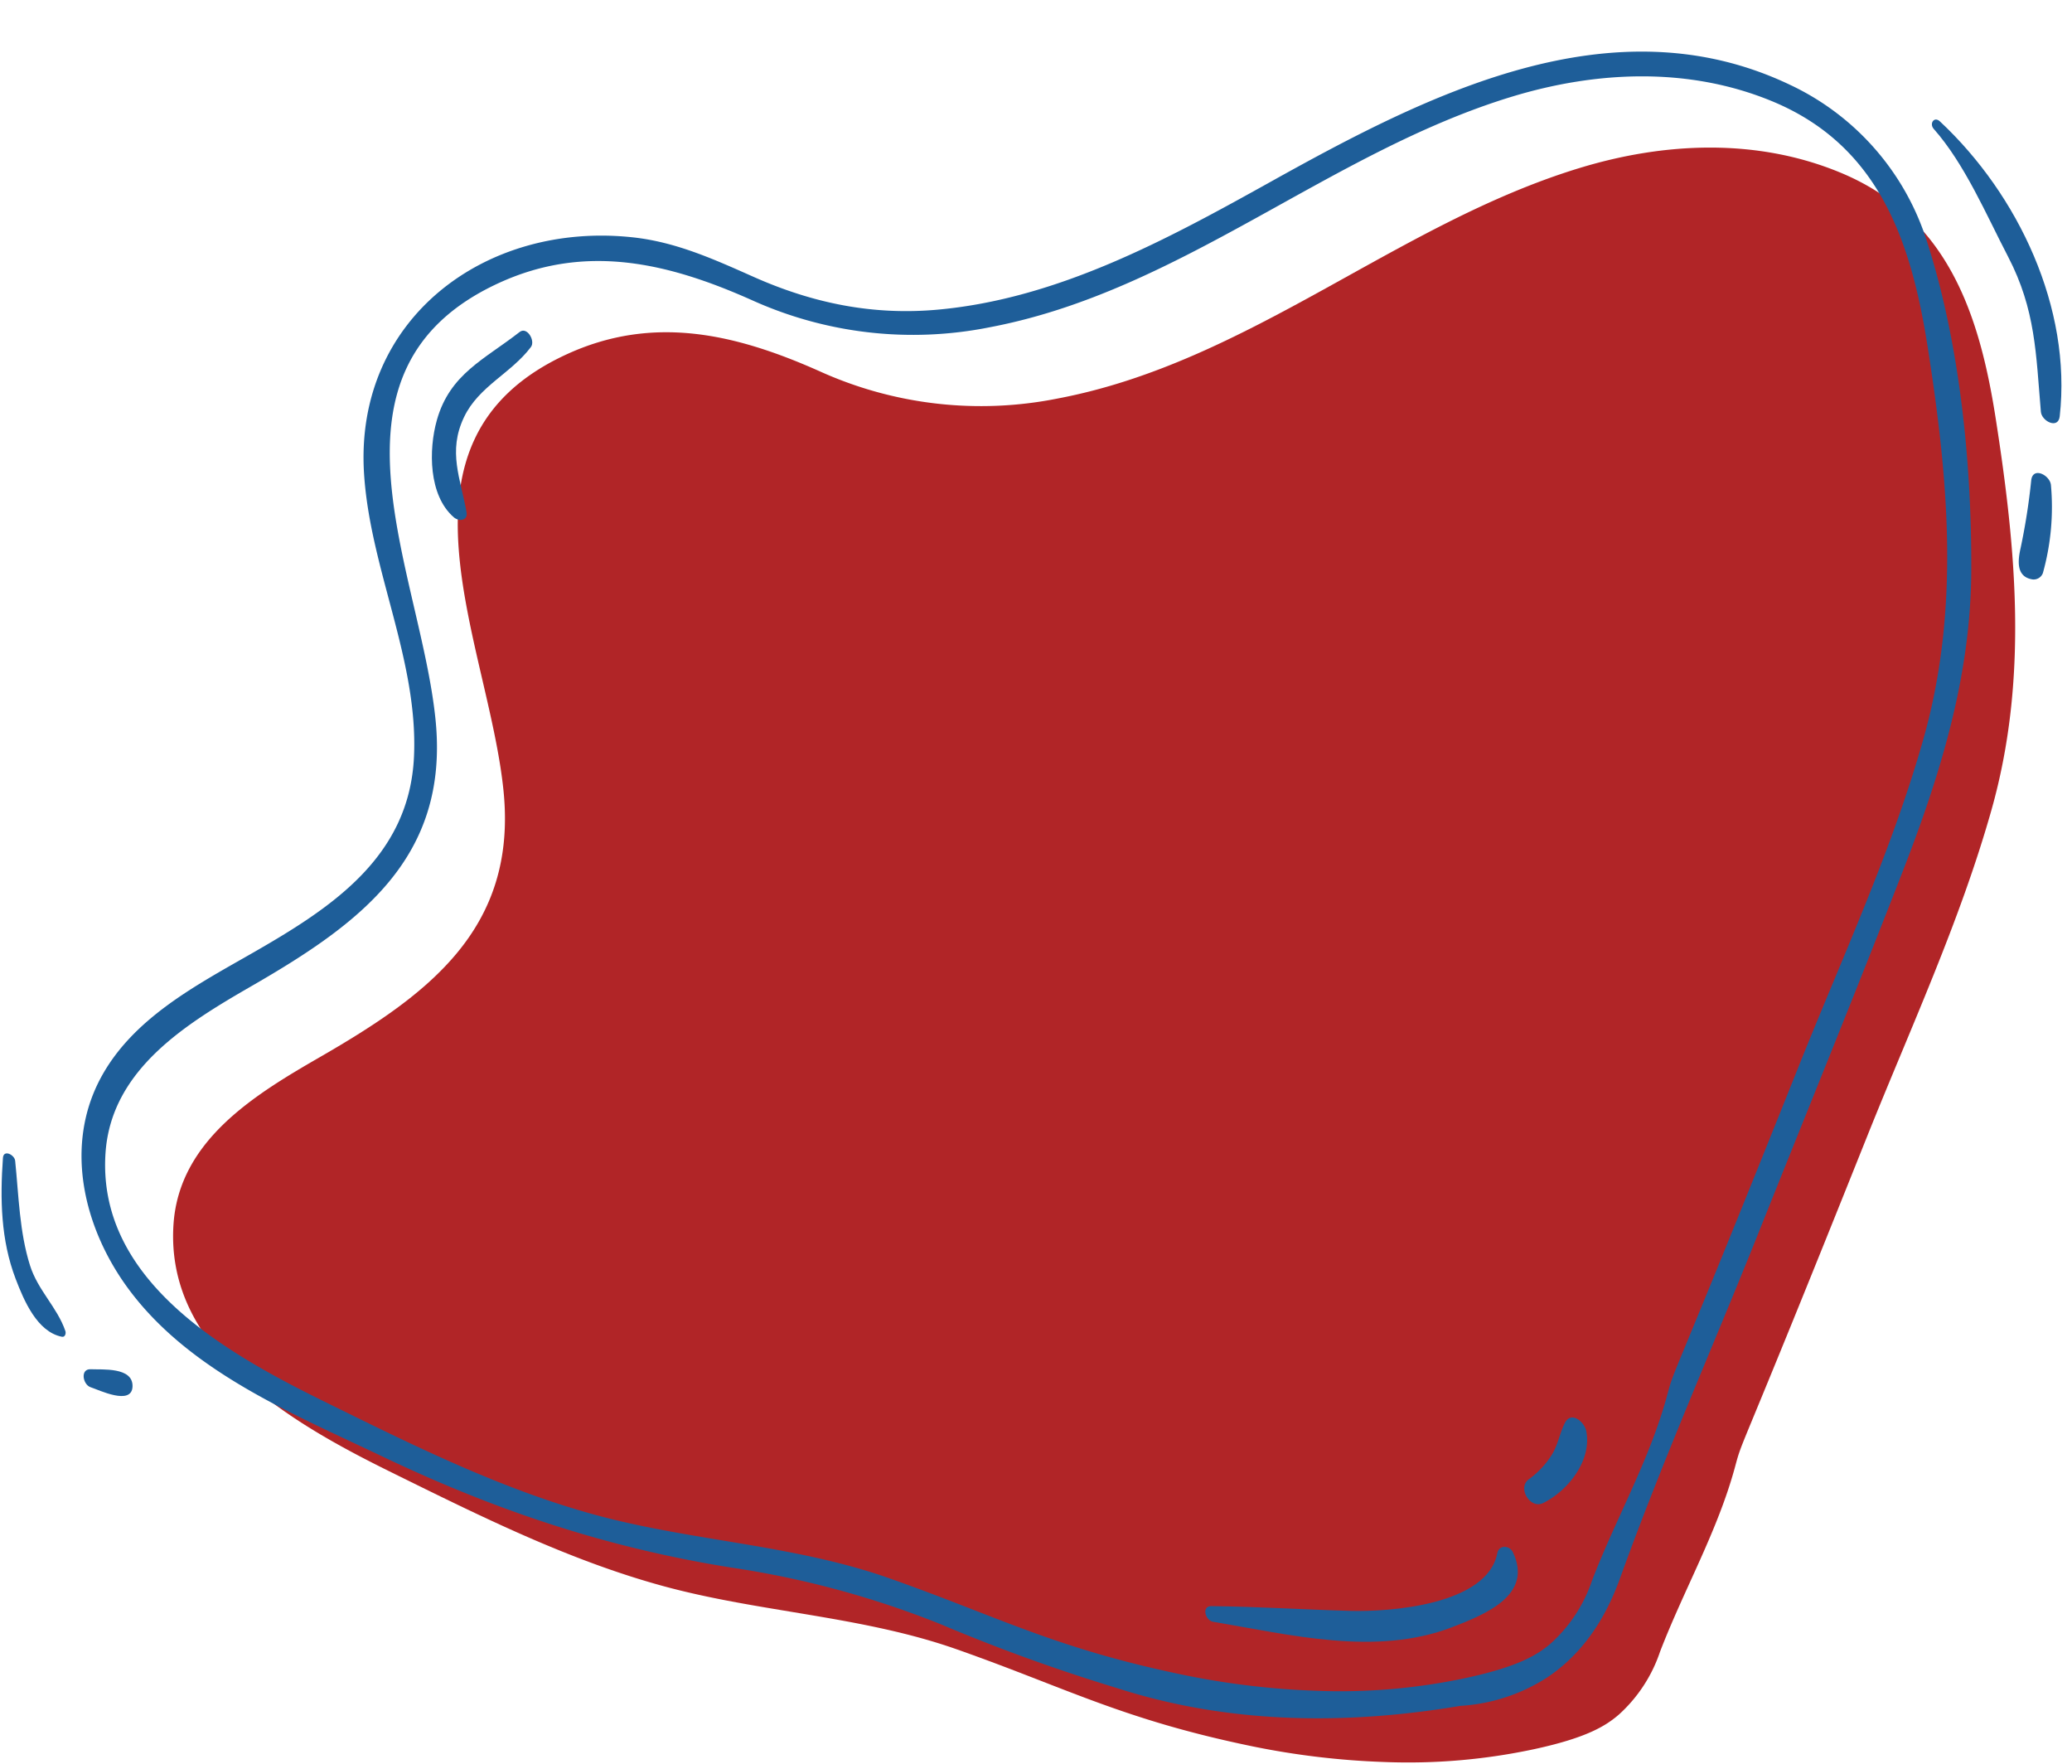 <?xml version="1.0" encoding="UTF-8" standalone="no"?><svg xmlns="http://www.w3.org/2000/svg" xmlns:xlink="http://www.w3.org/1999/xlink" data-name="Layer 1" fill="#000000" height="334" preserveAspectRatio="xMidYMid meet" version="1" viewBox="4.7 -5.2 392.3 334.0" width="392.3" zoomAndPan="magnify"><g><g id="change1_1"><path d="M358.181,210C333.18,272.525,334.787,266.618,333.21,272.449c-3.291,12.173-9.7,23.282-14.22,35.054a28.078,28.078,0,0,1-7.764,11.851c-2.549,2.208-6.183,4.415-15.938,6.538a114.245,114.245,0,0,1-28.606,2.452,149.793,149.793,0,0,1-24.824-2.955c-24.578-5.068-35.176-11.038-56-18.369-18.026-6.346-37.271-6.973-55.626-11.985-17.86-4.877-34.653-13.251-51.192-21.406-18.432-9.087-43.082-22.809-41.493-47.015,1.046-15.943,15.414-24.605,27.827-31.765,20.399-11.765,37.253-24.217,34.671-50.231-2.81-28.317-23.808-66.286,11.936-82.741,16.485-7.589,32.093-3.827,47.797,3.155a74.015,74.015,0,0,0,45.185,5.204C241.12,63.387,269.078,37.18,303.771,26.603c16.077-4.902,33.494-5.677,49.269.826,20.195,8.325,26.358,26.375,29.503,46.517,3.901,24.982,6.175,49.464-.778,74.134C375.799,169.245,366.332,189.617,358.181,210Z" fill="#b12527"/></g><g fill="#1e5e99" id="change2_1"><path d="M369.699,41.024A49.083,49.083,0,0,0,343.63,10.865c-33.724-16.1-68.73,1.853-98.322,18.33-19.663,10.948-40.275,22.164-63.11,24.227-12.252,1.107-23.597-1.227-34.759-6.185-7.482-3.323-14.661-6.606-22.886-7.505-27.988-3.058-52.746,15.476-50.932,44.647,1.129,18.156,10.306,35.361,9.46,53.676-.883,19.096-15.81,28.703-30.791,37.271-10.577,6.049-22.442,12.286-28.47,23.437-7.037,13.019-3.26,28.523,5.133,39.933,11.563,15.718,31.013,23.639,48.075,31.784,21.448,10.238,42.544,17.297,65.994,21.039a175.946,175.946,0,0,1,39.696,10.711,336.451,336.451,0,0,0,33.526,12.142c14.306,4.601,35.536,8.298,64.945,3.35a34.094,34.094,0,0,0,16.346-5.312c9.35-6.161,12.819-15.871,14.174-19.617,7.893-21.817,17.32-43.049,25.927-64.595,9.096-22.771,18.38-45.477,27.27-68.329,7.157-18.4,12.903-36.913,13.02-56.834C378.043,82.96,375.824,60.255,369.699,41.024Zm-24.39,155.49c-25.001,62.525-23.395,56.618-24.971,62.449-3.291,12.172-9.7,23.282-14.221,35.054a28.078,28.078,0,0,1-7.764,11.851c-2.549,2.208-6.183,4.415-15.938,6.539a114.238,114.238,0,0,1-28.606,2.452,149.782,149.782,0,0,1-24.824-2.955c-24.578-5.068-35.176-11.038-56-18.369-18.026-6.346-37.271-6.973-55.626-11.985-17.86-4.877-34.653-13.251-51.192-21.406-18.432-9.087-43.082-22.809-41.493-47.015,1.046-15.943,15.414-24.605,27.827-31.764,20.399-11.765,37.253-24.217,34.671-50.231-2.81-28.317-23.808-66.286,11.936-82.741,16.485-7.589,32.093-3.827,47.797,3.155A74.015,74.015,0,0,0,192.09,56.75c36.157-6.849,64.115-33.056,98.808-43.633,16.077-4.902,33.494-5.677,49.269.826C360.362,22.268,366.525,40.318,369.67,60.46c3.901,24.982,6.175,49.464-.778,74.134C362.926,155.76,353.459,176.131,345.309,196.514Z" fill="inherit"/><path d="M103.077,57.65c-6.626,5.181-13.19,7.91-15.664,16.674-1.587,5.621-1.576,14.271,3.216,18.407.927.8,2.69.68,2.404-.948-1.125-6.416-3.598-11.477-.475-18.024,2.784-5.838,8.894-8.267,12.662-13.269.885-1.175-.731-3.943-2.143-2.839Z" fill="inherit"/><path d="M234.376,301.803c14.636,2.459,30.771,6.553,45.185,1.051,6.653-2.539,15.416-6.209,11.581-14.218-.646-1.349-2.646-1.424-2.95.161-1.886,9.836-20.381,11.155-27.868,10.944-8.771-.247-17.492-.81-26.281-.901-1.911-.02-1.141,2.717.333,2.964Z" fill="inherit"/><path d="M296.857,279.331c4.702-2.313,9.259-8.036,8.184-13.603-.34-1.759-2.86-3.916-4.063-1.555-.961,1.887-1.269,4.019-2.381,5.869a16.518,16.518,0,0,1-4.444,4.79c-2.223,1.59.251,5.705,2.703,4.499Z" fill="inherit"/><path d="M5.258,213.983c-.553,7.759-.412,15.537,2.403,22.903,1.562,4.087,4.068,10.04,8.756,10.963.618.122.811-.645.662-1.079-1.538-4.5-5.202-7.688-6.698-12.424-1.999-6.324-2.14-13.243-2.809-19.803-.117-1.146-2.197-2.198-2.314-.559Z" fill="inherit"/><path d="M21.869,257.407c1.491.479,7.822,3.587,7.923-.167.1-3.697-5.759-3.137-7.915-3.242-2.047-.1-1.506,2.929-.008,3.409Z" fill="inherit"/><path d="M370.821,19.2c5.89,6.657,9.967,16.293,14.058,24.151,5.268,10.119,5.294,18.506,6.229,29.399.155,1.801,3.288,3.366,3.568.862,2.288-20.478-7.794-41.918-22.683-55.83-1.102-1.03-2.054.421-1.173,1.417Z" fill="inherit"/><path d="M389.282,85.707a121.636,121.636,0,0,1-1.992,12.749c-.538,2.355-.945,5.511,2.205,6.025a1.869,1.869,0,0,0,1.992-1.197,46.473,46.473,0,0,0,1.524-16.676c-.191-1.863-3.417-3.534-3.729-.901Z" fill="inherit"/></g></g></svg>